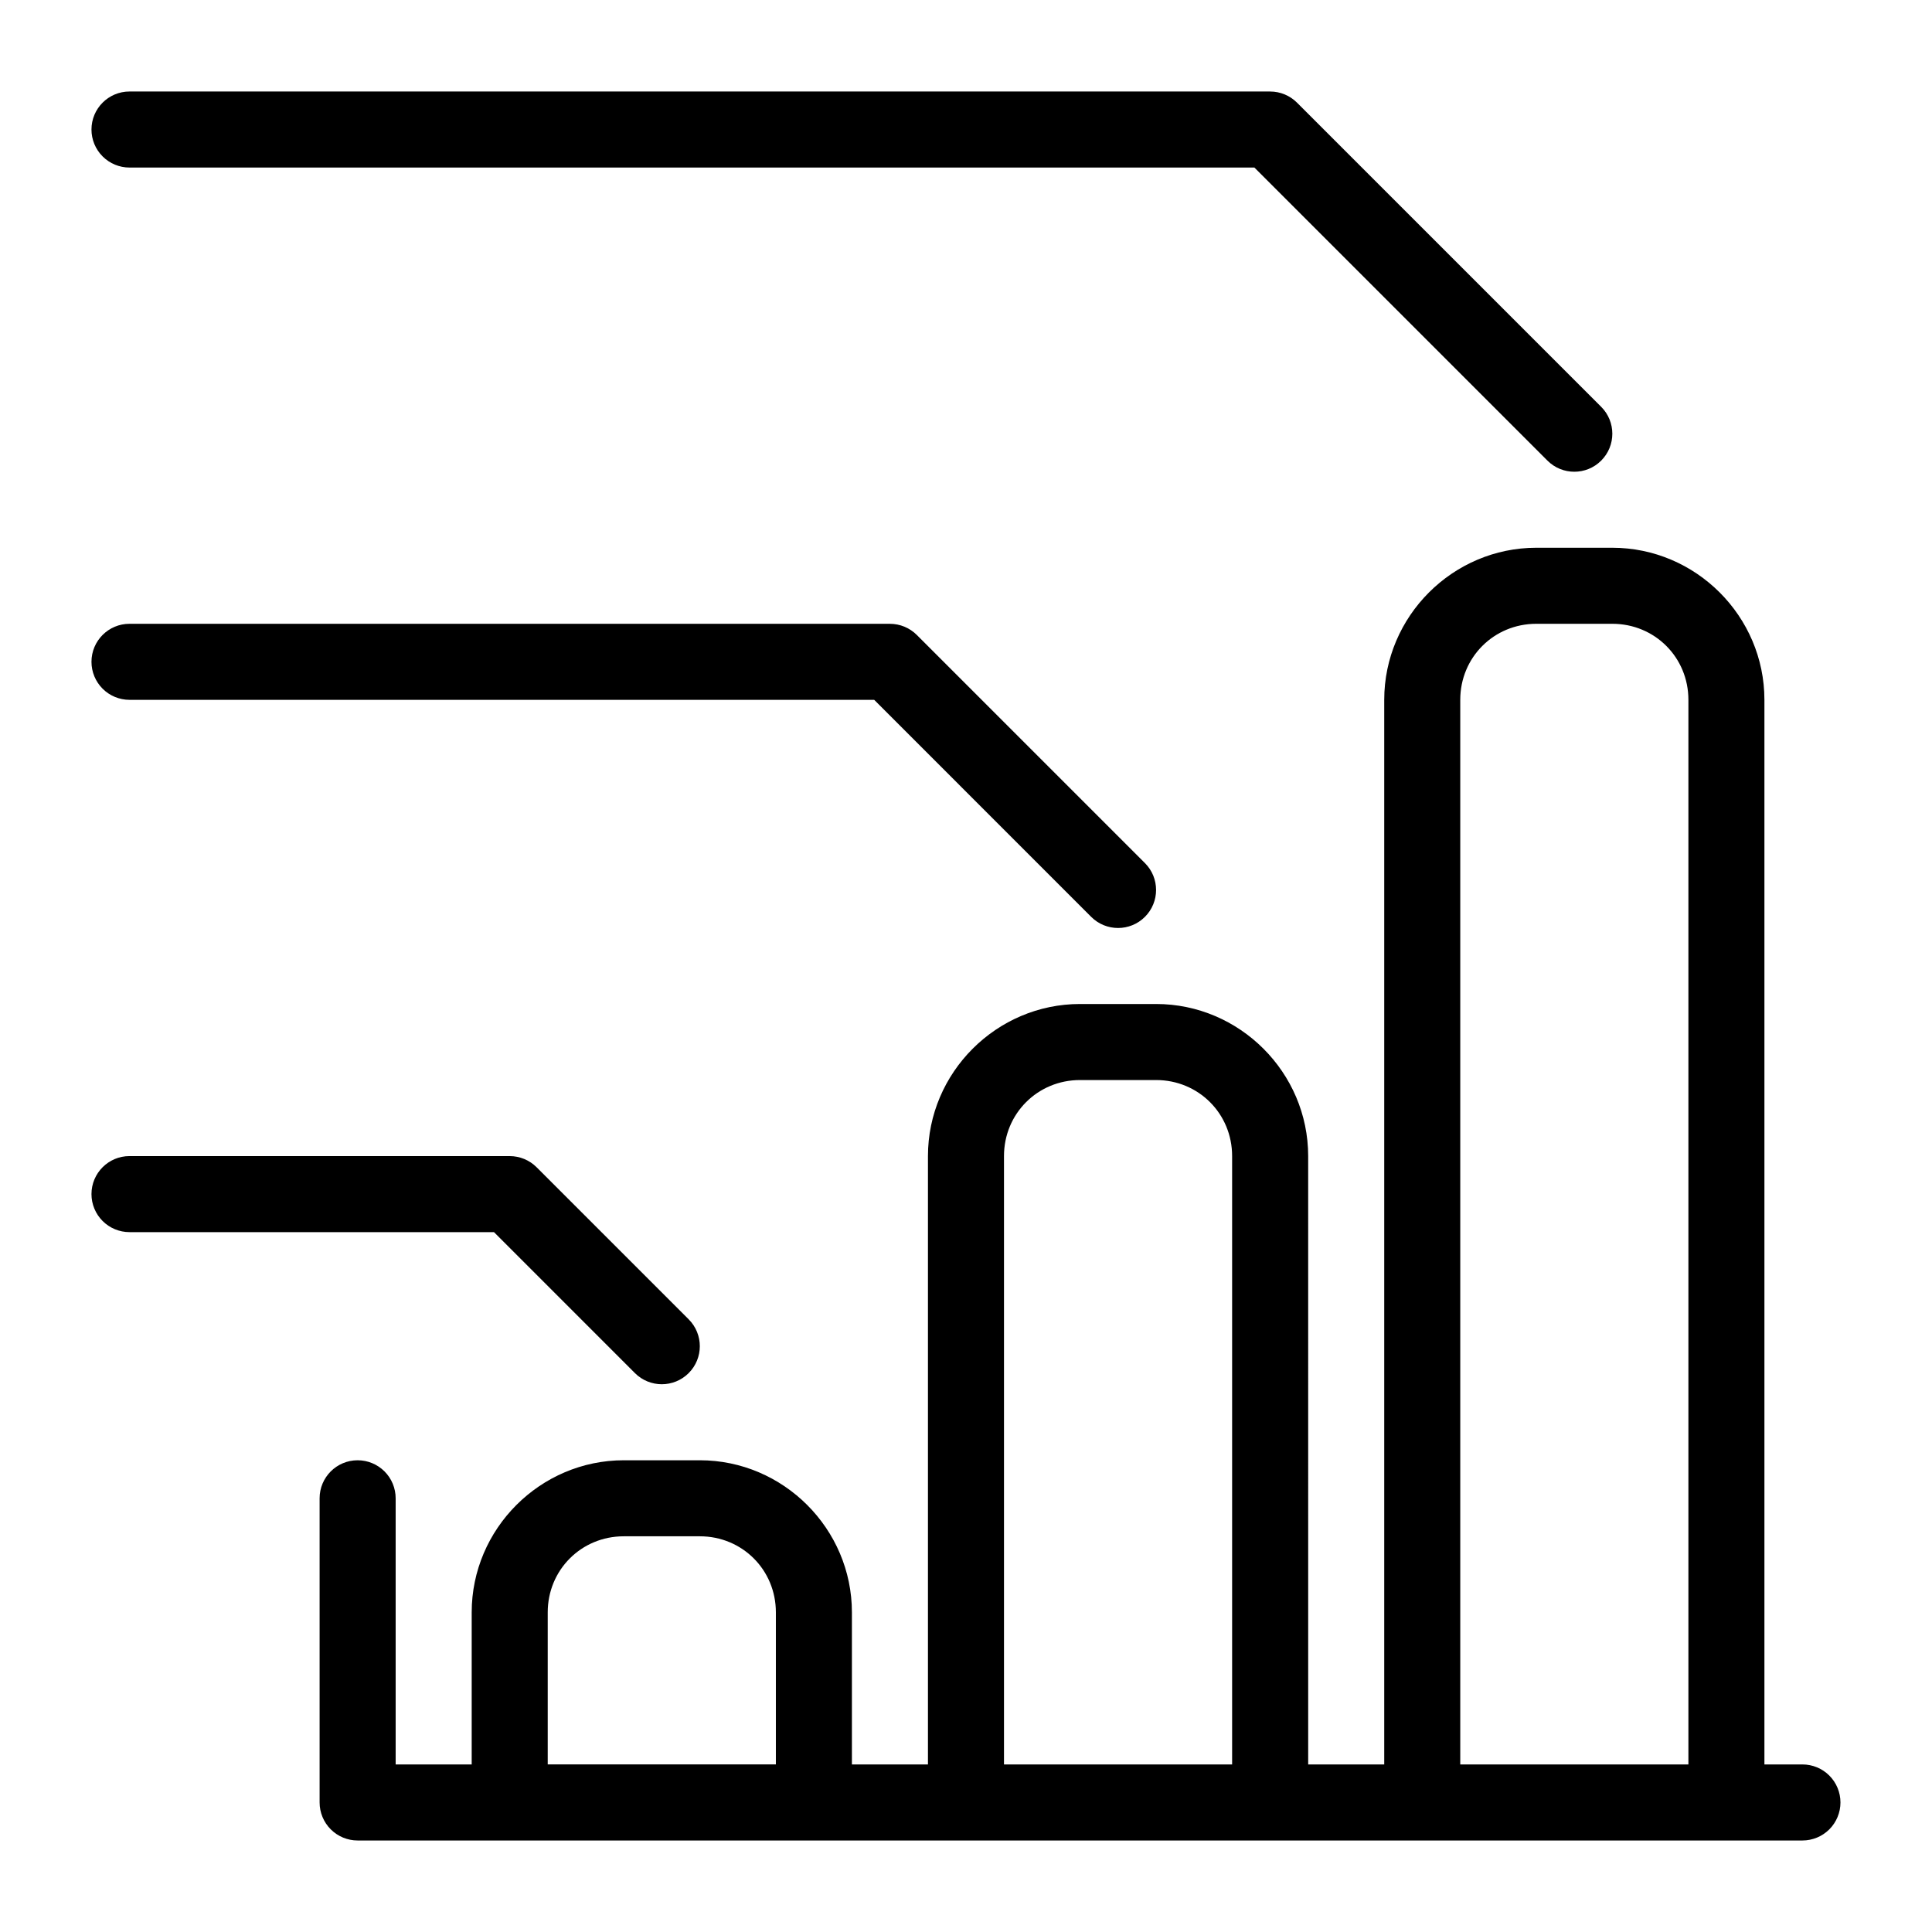 <?xml version="1.0" encoding="UTF-8"?>
<!-- Uploaded to: ICON Repo, www.svgrepo.com, Generator: ICON Repo Mixer Tools -->
<svg fill="#000000" width="800px" height="800px" version="1.1" viewBox="144 144 512 512" xmlns="http://www.w3.org/2000/svg">
 <path d="m178.32 168.25c-5.566 0-10.078 4.512-10.078 10.078 0 2.672 1.062 5.234 2.953 7.121 1.887 1.891 4.449 2.953 7.125 2.953h298.11l77.656 77.664c3.934 3.934 10.312 3.934 14.246 0 3.934-3.938 3.934-10.316 0-14.25l-80.609-80.609c-1.887-1.891-4.449-2.953-7.121-2.953zm372.82 120.91c-22.141 0-40.305 18.168-40.305 40.305v282.13h-20.152l-0.004-161.22c0-22.137-18.164-40.305-40.305-40.305h-20.152c-22.141 0-40.305 18.168-40.305 40.305v161.22h-20.152v-40.305c0-22.137-18.164-40.305-40.305-40.305h-20.152c-22.141 0-40.305 18.168-40.305 40.305v40.305h-20.152v-70.531c0-2.672-1.062-5.238-2.949-7.125-1.891-1.891-4.453-2.953-7.125-2.953-5.566 0-10.078 4.512-10.078 10.078v80.609c0 2.672 1.062 5.234 2.953 7.125 1.887 1.887 4.449 2.949 7.125 2.949h382.89c2.672 0 5.234-1.062 7.125-2.949 1.887-1.891 2.949-4.453 2.949-7.125s-1.062-5.238-2.949-7.125c-1.891-1.891-4.453-2.953-7.125-2.953h-10.078v-282.13c0-22.137-18.164-40.305-40.305-40.305zm-372.82 20.152c-5.566 0-10.078 4.512-10.078 10.078 0 2.672 1.062 5.234 2.953 7.125 1.887 1.887 4.449 2.949 7.125 2.949h197.35l57.504 57.512c3.934 3.934 10.312 3.934 14.246 0 3.934-3.938 3.934-10.316 0-14.25l-60.457-60.457c-1.887-1.891-4.449-2.949-7.121-2.953zm372.82 0h20.152c11.25 0 20.152 8.906 20.152 20.152v282.13h-60.461v-282.13c0-11.246 8.902-20.152 20.152-20.152zm-120.92 120.91h20.152c11.25 0 20.152 8.906 20.152 20.152v161.22h-60.457v-161.22c0-11.246 8.902-20.152 20.152-20.152zm-251.9 20.152c-5.566 0-10.078 4.512-10.078 10.078 0 2.672 1.062 5.234 2.953 7.125 1.887 1.887 4.449 2.949 7.125 2.949h96.59l37.352 37.359c3.934 3.934 10.312 3.934 14.246 0 3.934-3.938 3.934-10.312 0-14.25l-40.305-40.305c-1.887-1.891-4.449-2.949-7.121-2.953zm130.99 100.76h20.152c11.25 0 20.152 8.906 20.152 20.152v40.305h-60.461v-40.305c0-11.246 8.902-20.152 20.152-20.152z"/>
</svg>